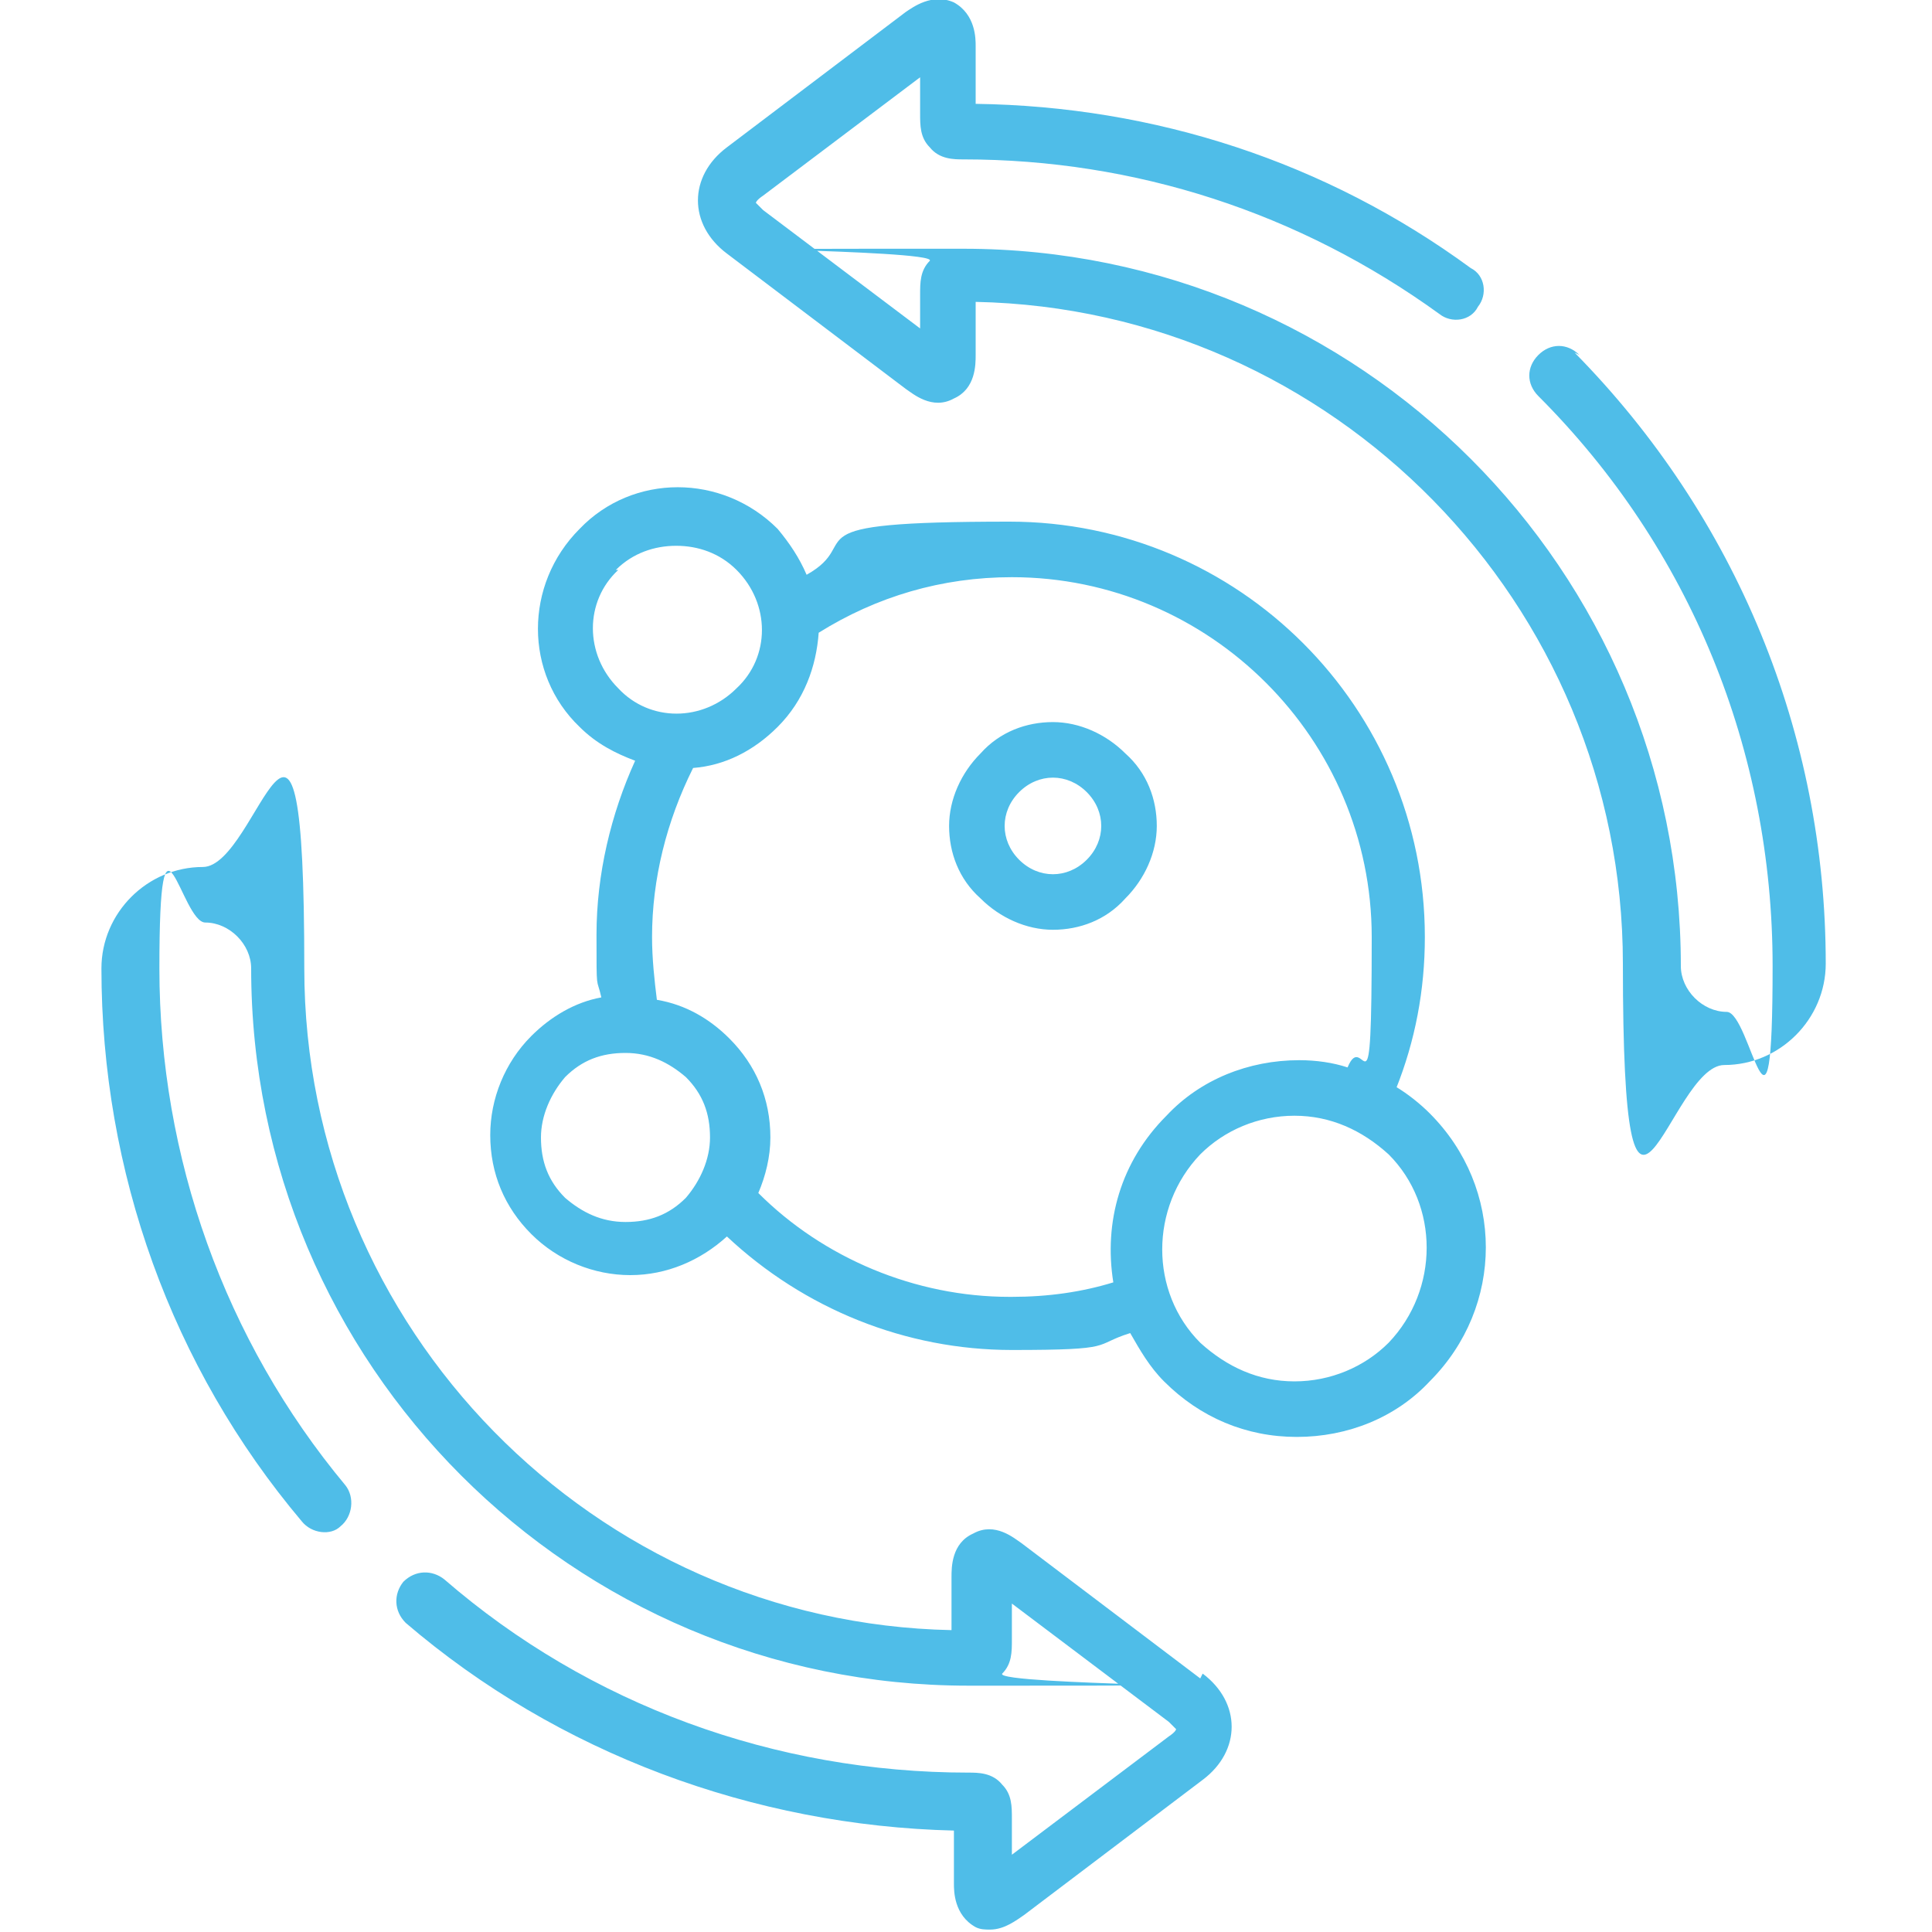 <?xml version="1.0" encoding="UTF-8"?>
<svg id="Camada_1" data-name="Camada 1" xmlns="http://www.w3.org/2000/svg" version="1.1" viewBox="0 0 80 80">
  <defs>
    <style>
      .cls-1 {
        fill: #4fbde8;
        stroke-width: 0px;
      }
    </style>
  </defs>
  <g id="_008-metabolism_1" data-name="008-metabolism 1">
    <path id="Vector" class="cls-1" d="M49.7,69.5l-7.4-5.6c-.3-.2-1.1-.9-2-.4-.9.4-.9,1.4-.9,1.8v2.2c-14.8-.3-26.8-12.5-26.8-27.4s-1.9-4.2-4.2-4.2-4.2,1.9-4.2,4.2c0,8.4,2.9,16.5,8.3,22.9.4.5,1.2.6,1.6.2.5-.4.6-1.2.2-1.7-5-6-7.7-13.6-7.7-21.4s.9-1.9,1.9-1.9,1.9.9,1.9,1.9c0,16.4,13.3,29.7,29.7,29.7s1,0,1.4-.5c.4-.4.4-.9.4-1.4v-1.5l6.5,4.9c.2.2.3.3.3.3,0,0,0,.1-.3.3l-6.5,4.9v-1.5c0-.5,0-1-.4-1.4-.4-.5-1-.5-1.4-.5-8,0-15.7-2.8-21.7-8-.5-.4-1.2-.4-1.7.1-.4.5-.4,1.2.1,1.7,6.3,5.4,14.4,8.4,22.7,8.6v2.2c0,.3,0,1.3.9,1.8.2.1.4.1.6.1.6,0,1.1-.4,1.4-.6l7.4-5.6c.8-.6,1.2-1.4,1.2-2.2,0-.8-.4-1.6-1.2-2.2Z"/>
    <path id="Vector_2" data-name="Vector 2" class="cls-1" d="M65.4,14.7c-.5-.5-1.2-.5-1.7,0-.5.5-.5,1.2,0,1.7,6.3,6.3,9.7,14.7,9.7,23.6s-.9,1.9-1.9,1.9-1.9-.9-1.9-1.9c0-16.4-13.3-29.7-29.7-29.7s-1,0-1.4.5c-.4.4-.4.9-.4,1.4v1.4l-6.5-4.9c-.2-.2-.3-.3-.3-.3,0,0,0-.1.3-.3l6.5-4.9v1.5c0,.5,0,1,.4,1.4.4.5,1,.5,1.4.5,7.1,0,13.9,2.2,19.7,6.4.5.4,1.3.3,1.6-.3.4-.5.3-1.3-.3-1.6-6-4.4-13.1-6.7-20.5-6.8V1.9c0-.3,0-1.3-.9-1.8-.9-.4-1.7.2-2,.4l-7.4,5.6c-.8.6-1.2,1.4-1.2,2.2,0,.8.4,1.6,1.2,2.2l7.4,5.6c.3.2,1.1.9,2,.4.9-.4.9-1.4.9-1.8v-2.2c14.8.3,26.8,12.5,26.8,27.4s1.9,4.2,4.2,4.2,4.2-1.9,4.2-4.2c0-9.5-3.7-18.5-10.4-25.3Z"/>
    <path id="Vector_3" data-name="Vector 3" class="cls-1" d="M47.9,34.2c0-1.1-.4-2.2-1.3-3-.8-.8-1.9-1.3-3-1.3s-2.2.4-3,1.3c-.8.8-1.3,1.9-1.3,3,0,1.1.4,2.2,1.3,3,.8.8,1.9,1.3,3,1.3s2.2-.4,3-1.3c.8-.8,1.3-1.9,1.3-3ZM45,35.6s0,0,0,0c-.4.4-.9.6-1.4.6s-1-.2-1.4-.6c-.4-.4-.6-.9-.6-1.4,0-.5.2-1,.6-1.4.4-.4.9-.6,1.4-.6s1,.2,1.4.6c.4.4.6.9.6,1.4,0,.5-.2,1-.6,1.4Z"/>
    <path id="Vector_4" data-name="Vector 4" class="cls-1" d="M57.8,45.1c.8-2,1.2-4.1,1.2-6.3,0-9.5-7.7-17.2-17.2-17.2s-5.9.8-8.4,2.2c-.3-.7-.7-1.3-1.2-1.9-2.3-2.3-6-2.3-8.2,0-2.3,2.3-2.3,6,0,8.2.7.7,1.5,1.1,2.3,1.4-1,2.2-1.6,4.7-1.6,7.2s0,1.7.2,2.6c-1.1.2-2.1.8-2.9,1.6-1.1,1.1-1.7,2.6-1.7,4.1,0,1.6.6,3,1.7,4.1,1.1,1.1,2.6,1.7,4.1,1.7s2.9-.6,4-1.6c3.2,3,7.4,4.7,11.8,4.7s3.3-.2,4.9-.7c.4.7.8,1.4,1.4,2,1.5,1.5,3.4,2.3,5.5,2.3s4.1-.8,5.5-2.3c3.1-3.1,3.1-8,0-11.1-.4-.4-.9-.8-1.4-1.1ZM25.5,23.6c.7-.7,1.6-1,2.5-1s1.8.3,2.5,1c1.4,1.4,1.4,3.6,0,4.9-1.4,1.4-3.6,1.4-4.9,0-1.4-1.4-1.4-3.6,0-4.9ZM28.4,49.6c-.7.7-1.5,1-2.5,1s-1.8-.4-2.5-1c-.7-.7-1-1.5-1-2.5,0-.9.4-1.8,1-2.5.7-.7,1.5-1,2.5-1s1.8.4,2.5,1c.7.7,1,1.5,1,2.5,0,.9-.4,1.8-1,2.5,0,0,0,0,0,0ZM41.8,53.7c-3.9,0-7.7-1.6-10.4-4.3.3-.7.5-1.5.5-2.3,0-1.6-.6-3-1.7-4.1-.8-.8-1.8-1.4-3-1.6-.1-.8-.2-1.7-.2-2.6,0-2.4.6-4.8,1.7-7,1.3-.1,2.5-.7,3.5-1.7,0,0,0,0,0,0,1.1-1.1,1.6-2.5,1.7-3.9,2.4-1.5,5.1-2.3,8-2.3,8.2,0,14.9,6.7,14.9,14.9s-.3,3.7-1,5.4c-.6-.2-1.3-.3-2-.3-2.1,0-4.1.8-5.5,2.3-1.9,1.9-2.6,4.4-2.2,6.9-1.3.4-2.7.6-4.2.6ZM57.5,55.6c-1,1-2.4,1.6-3.9,1.6s-2.8-.6-3.9-1.6c-2.1-2.1-2.1-5.6,0-7.8,1-1,2.4-1.6,3.9-1.6s2.8.6,3.9,1.6c2.1,2.1,2.1,5.6,0,7.8Z"/>
  </g>
</svg>
